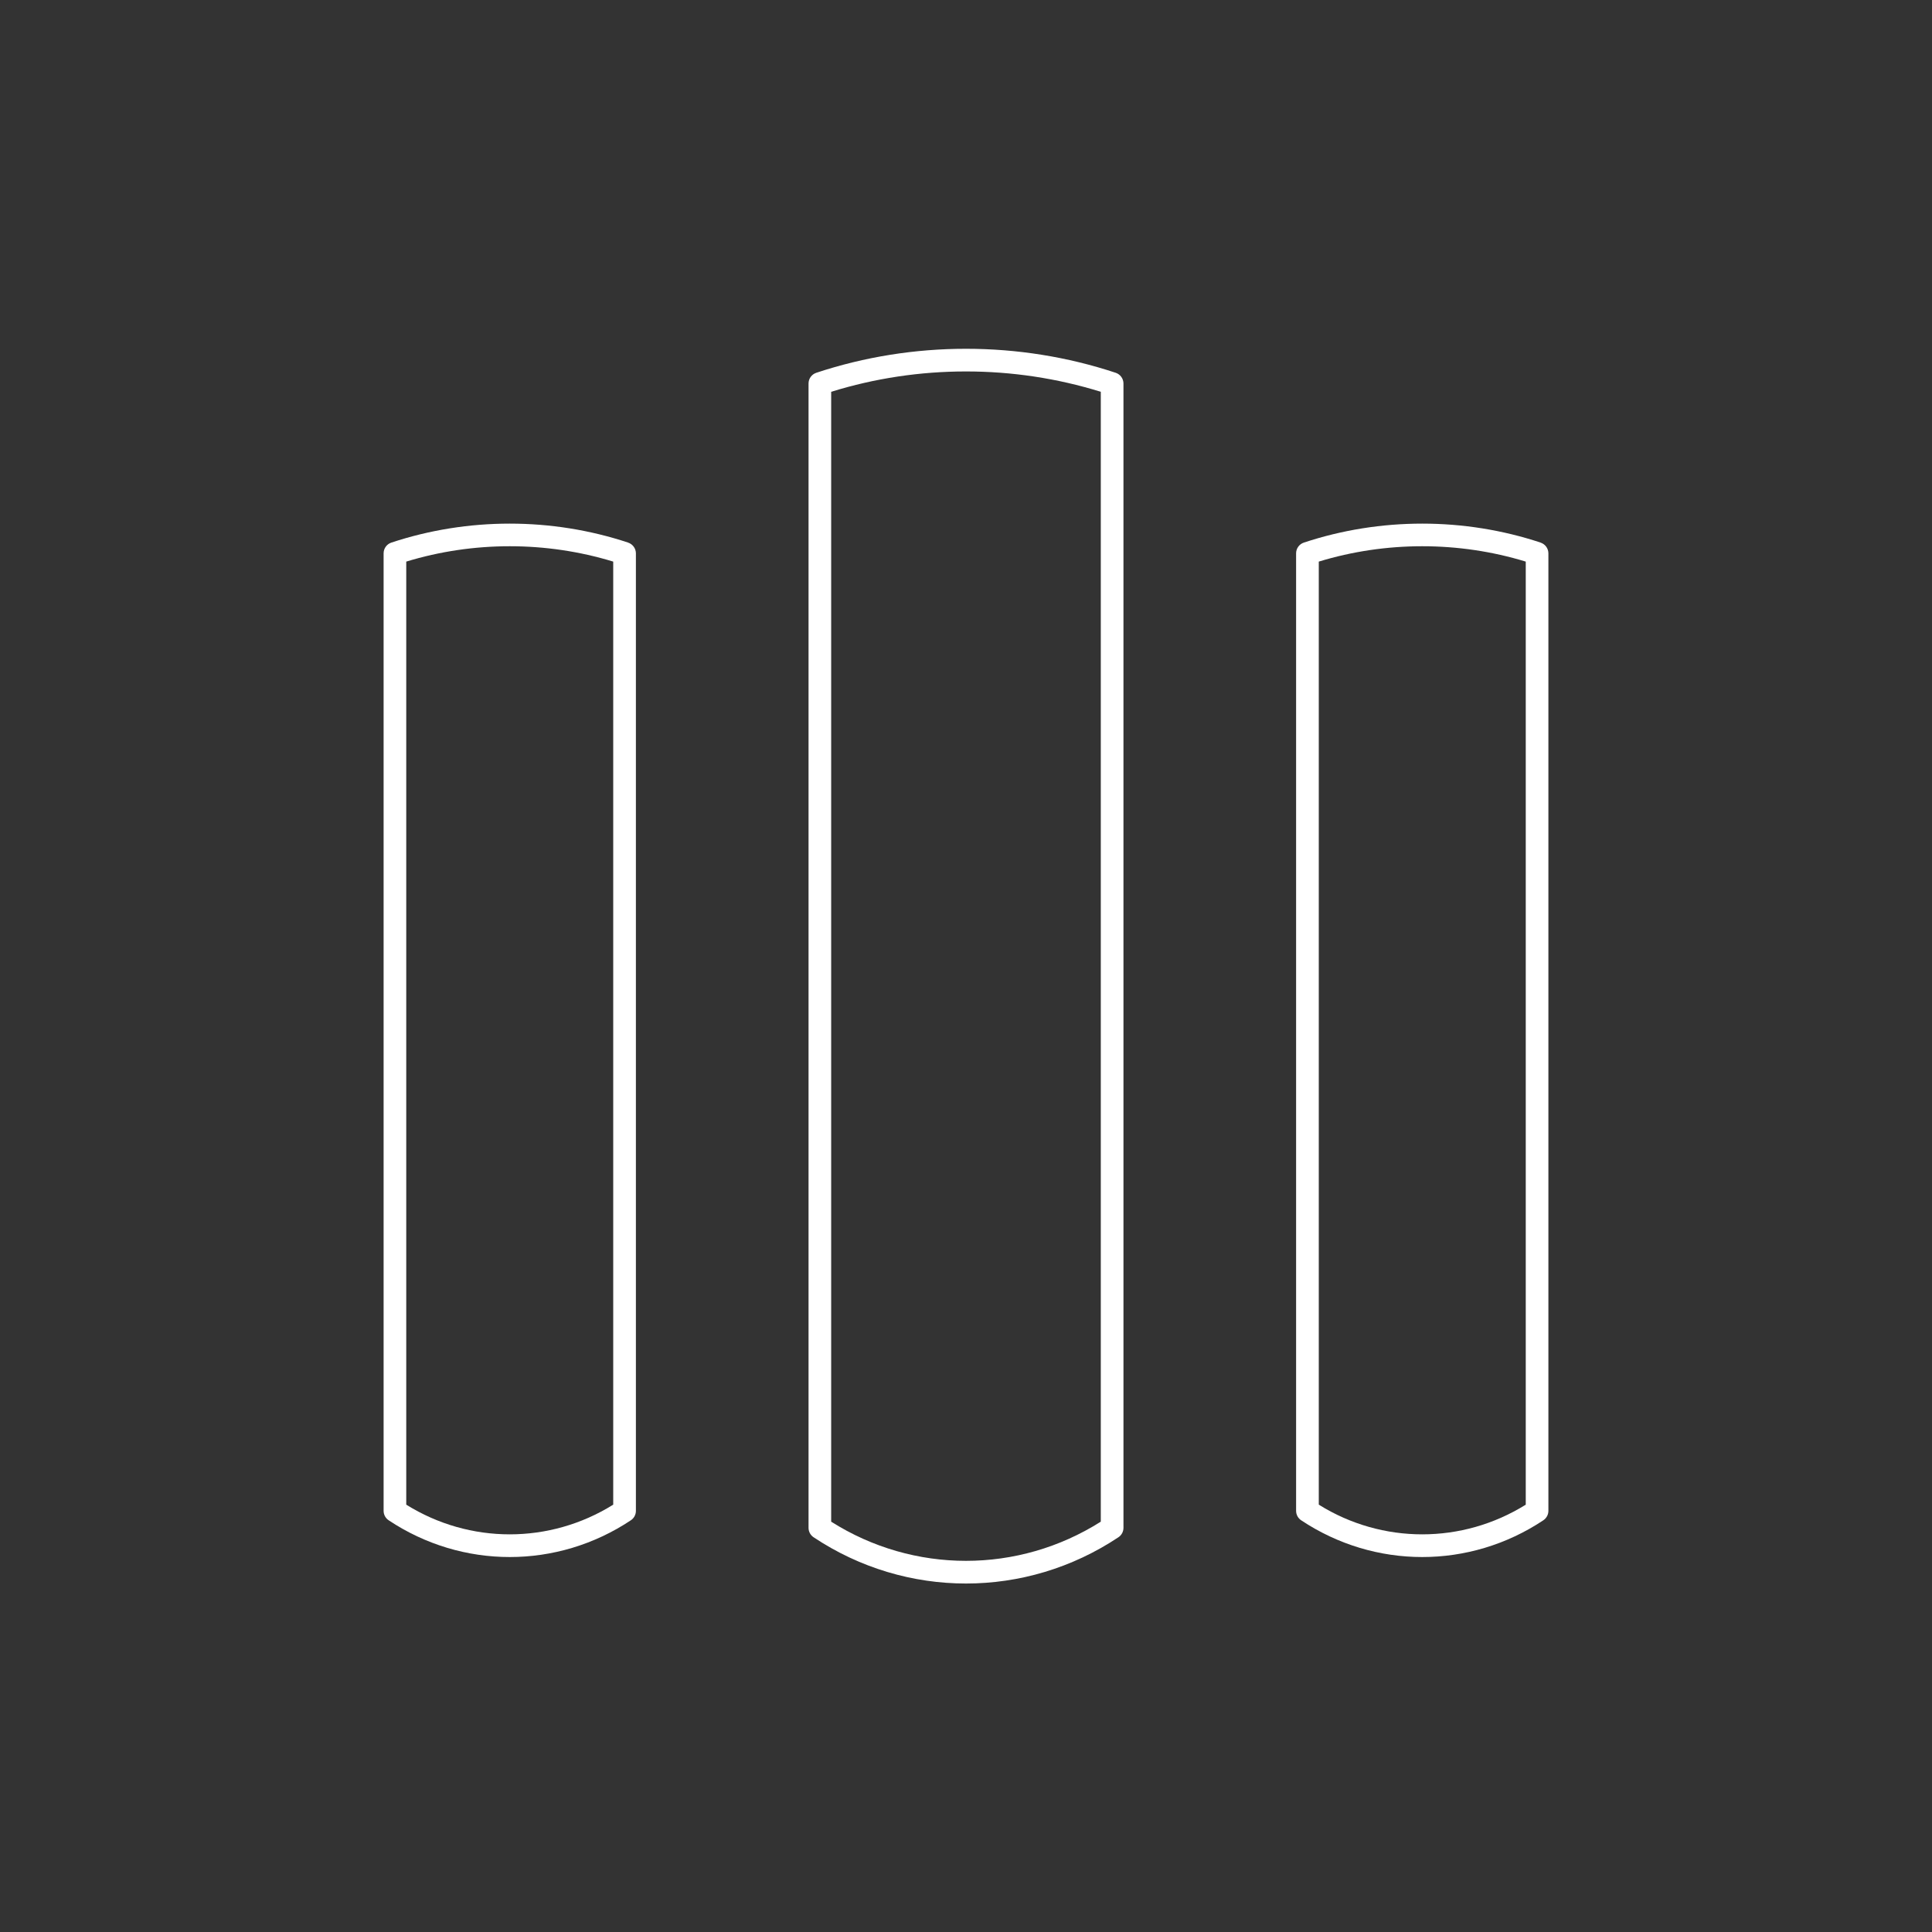 <?xml version="1.0" encoding="UTF-8"?> <svg xmlns="http://www.w3.org/2000/svg" id="Warstwa_1" data-name="Warstwa 1" viewBox="0 0 512 512"><rect x="0" y="0" width="512" height="512" fill="#333333" stroke="none"/><defs><style> .cls-1 { fill: #ffffff; } </style></defs><path class="cls-1" d="M295.67,98.79c-25.58-8.48-53.76-8.48-79.34,0-1.23.41-2.06,1.55-2.06,2.85v303.25c0,1,.5,1.94,1.34,2.5,12.27,8.17,26.33,12.26,40.39,12.26s28.12-4.09,40.39-12.26c.84-.56,1.34-1.49,1.34-2.5V101.64c0-1.29-.83-2.44-2.06-2.85ZM291.72,403.26c-21.87,13.84-49.58,13.84-71.45,0V103.83c23.12-7.19,48.33-7.19,71.45,0v299.43Z"></path><path class="cls-1" d="M166.46,143.79c-20.23-6.7-42.51-6.7-62.74,0-1.23.41-2.06,1.55-2.06,2.85v253.75c0,1,.5,1.94,1.34,2.5,9.75,6.49,20.92,9.74,32.09,9.74s22.34-3.25,32.09-9.74c.84-.56,1.34-1.49,1.34-2.5v-253.74c0-1.29-.83-2.44-2.06-2.85ZM162.51,398.75c-16.83,10.49-38.02,10.49-54.85,0v-249.92c17.77-5.43,37.08-5.43,54.85,0v249.92Z"></path><path class="cls-1" d="M408.28,143.79c-20.23-6.7-42.51-6.7-62.74,0-1.23.41-2.06,1.55-2.06,2.85v253.75c0,1,.5,1.94,1.34,2.5,9.75,6.49,20.92,9.74,32.09,9.74s22.34-3.25,32.09-9.74c.83-.56,1.34-1.49,1.34-2.5v-253.74c0-1.29-.83-2.44-2.06-2.85ZM404.34,398.75c-16.83,10.49-38.03,10.49-54.85,0v-249.92c17.77-5.43,37.08-5.43,54.85,0v249.92Z"></path></svg> 